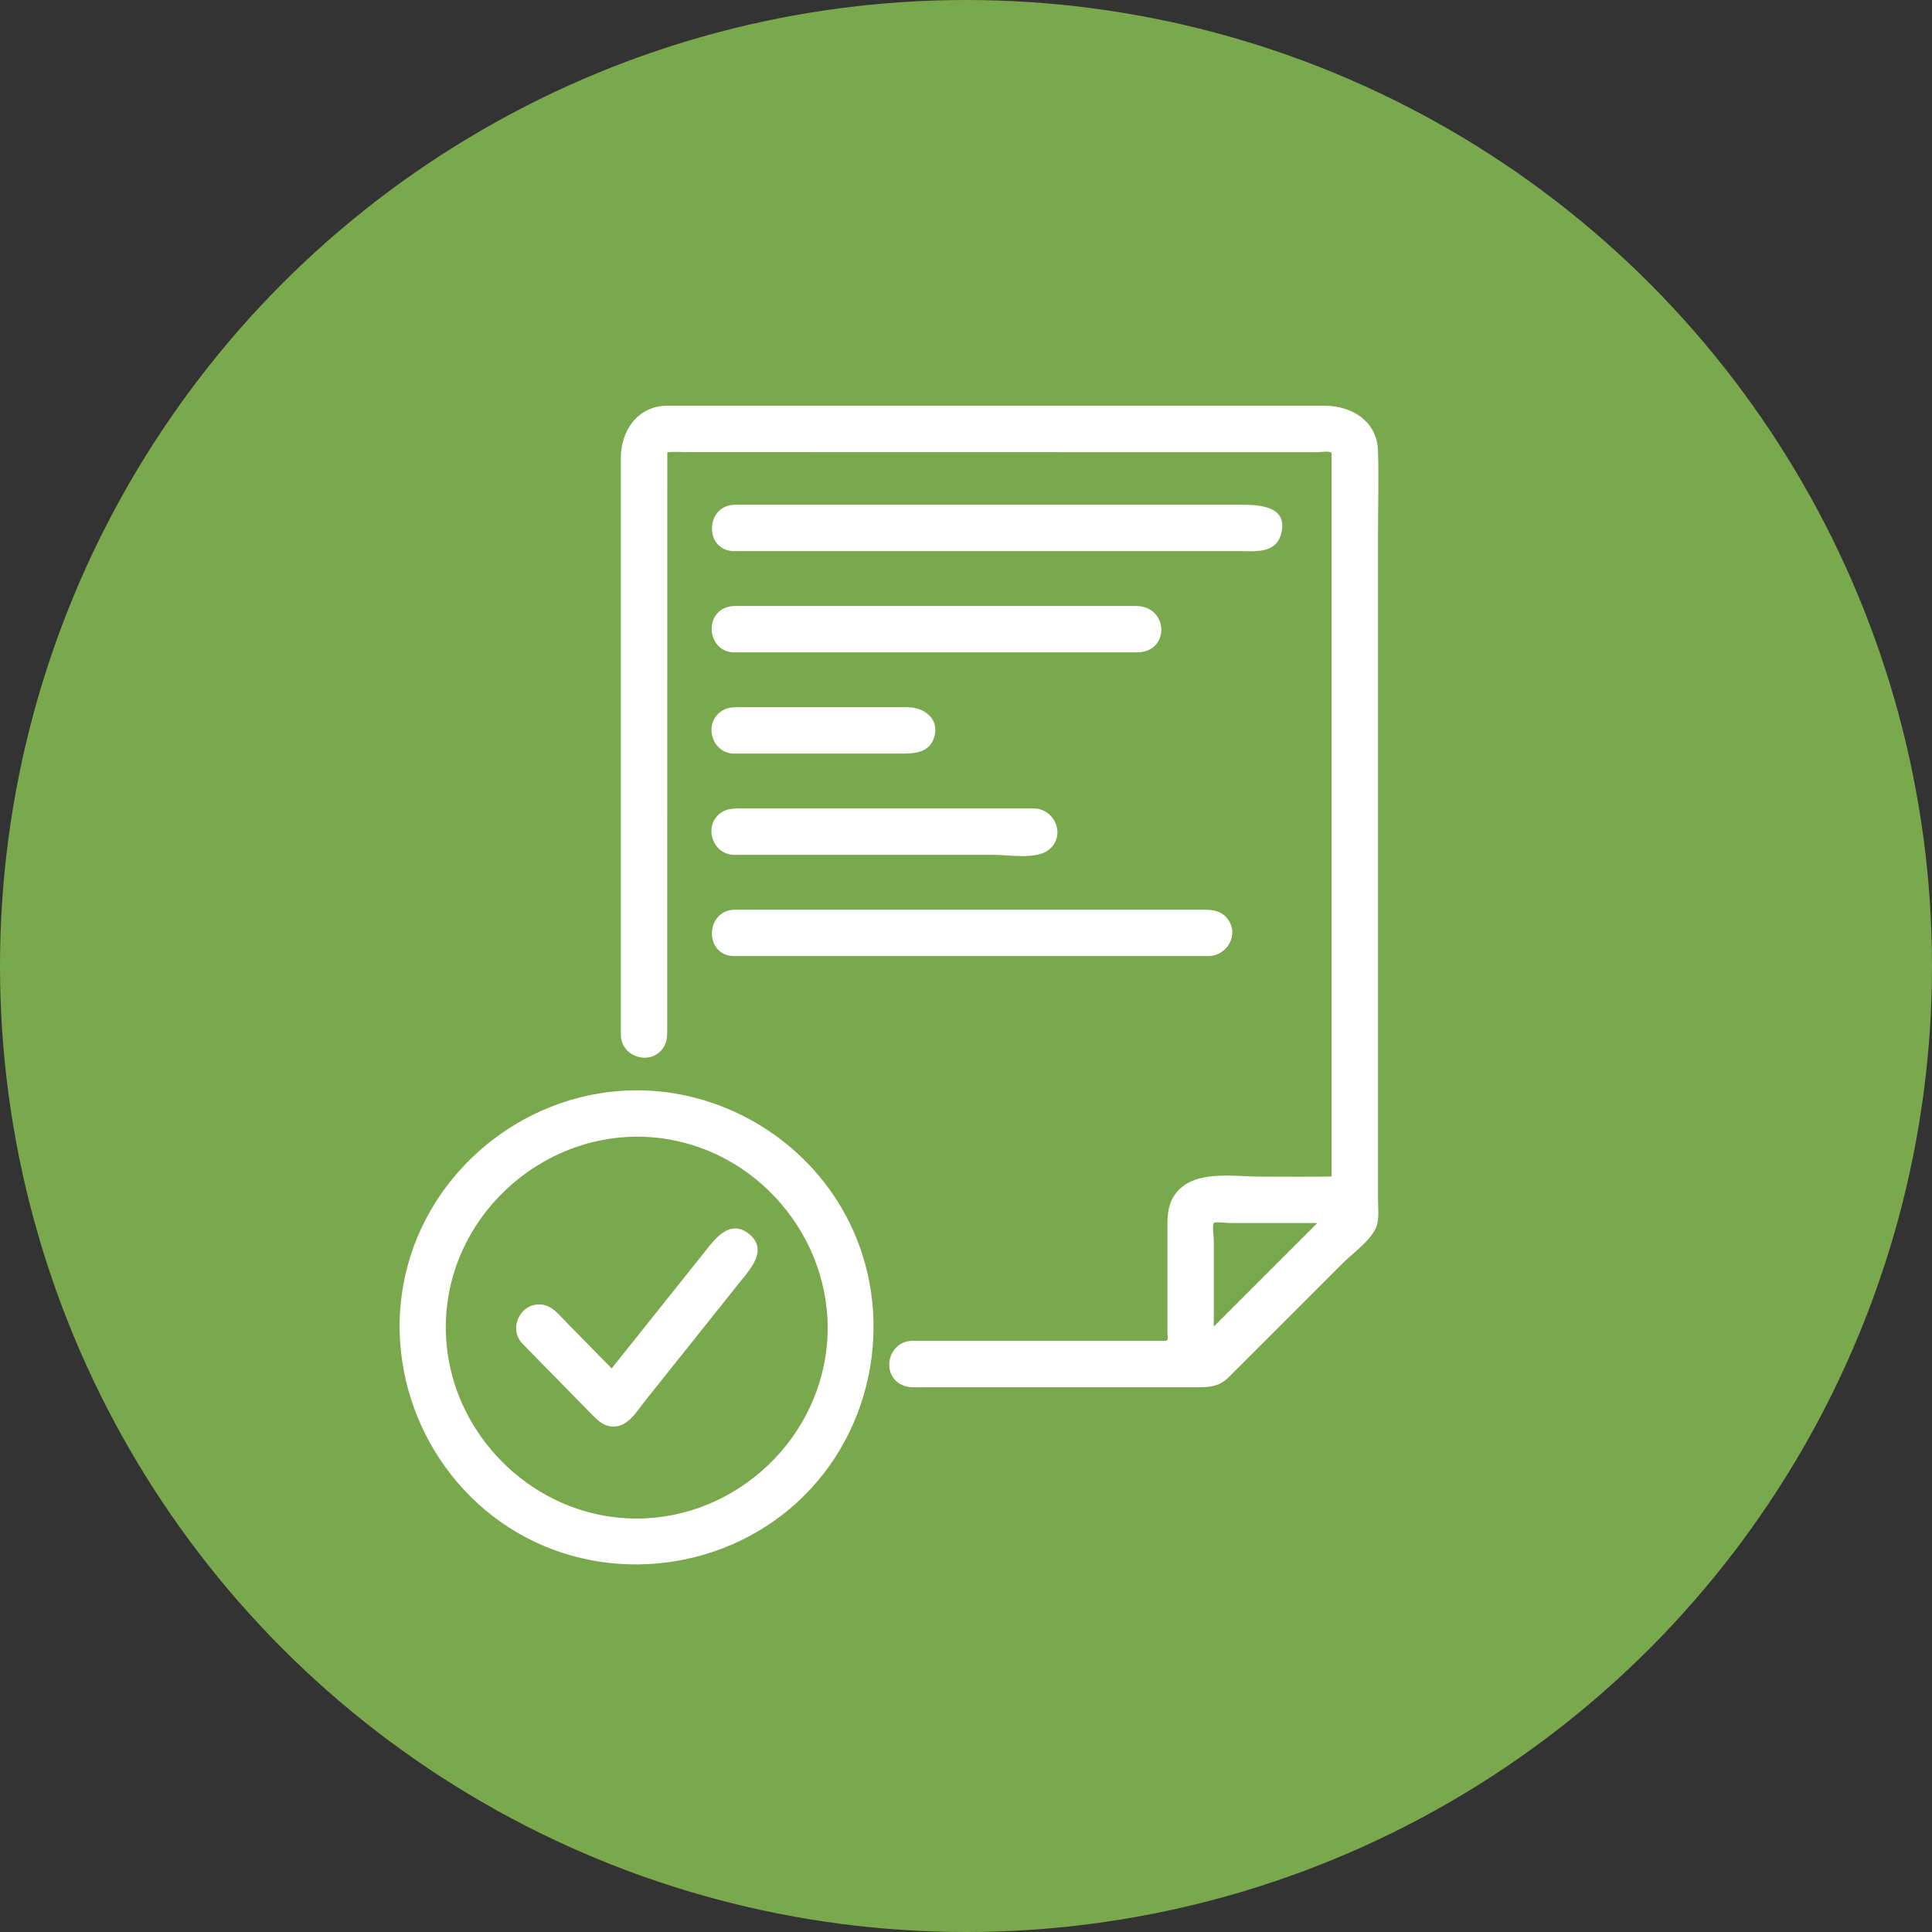 <svg xmlns="http://www.w3.org/2000/svg" width="100" height="100" viewBox="0 0 100 100" fill="none"><rect x="0" y="0" width="100" height="100" fill="#333333" stroke="none"/><circle cx="50" cy="50" r="50" fill="#7AA84D"></circle><path d="M71.234 63.519C71.403 63.101 71.326 62.539 71.326 62.1C71.326 61.126 71.326 60.152 71.326 59.179C71.326 55.912 71.326 52.644 71.326 49.378C71.326 42.115 71.326 34.853 71.326 27.592C71.326 26.199 71.371 24.798 71.326 23.406C71.326 21.821 69.98 21 68.559 21C67.731 21 66.905 21 66.078 21C58.922 21 51.766 21 44.611 21C41.751 21 38.891 21 36.03 21C35.537 21 35.043 21 34.549 21C33.009 21 32.134 22.291 32.134 23.702V42.462V51.824V53.547C32.134 54.743 33.757 55.215 34.37 54.169C34.535 53.888 34.534 53.6 34.534 53.294C34.535 47.092 34.536 40.89 34.538 34.688C34.538 31.542 34.539 28.396 34.539 25.25C34.539 24.644 34.539 24.037 34.539 23.43C34.54 23.362 35.416 23.4 35.503 23.4C42.026 23.401 48.549 23.402 55.072 23.404C58.472 23.404 61.872 23.405 65.272 23.405C66.25 23.405 67.227 23.405 68.205 23.406C68.354 23.406 68.925 23.302 68.925 23.491V39.583V59.427V60.885C68.925 60.923 65.541 60.903 65.281 60.903C63.863 60.903 61.681 60.494 60.774 61.887C60.389 62.479 60.426 63.13 60.426 63.799V66.469V68.955C60.426 69.259 60.536 69.403 60.229 69.403C58.91 69.403 57.591 69.403 56.271 69.403C53.258 69.403 50.243 69.403 47.229 69.403C45.952 69.403 45.543 71.201 46.74 71.708C47.052 71.841 47.427 71.803 47.76 71.803H52.03H62.077C62.683 71.803 63.149 71.734 63.603 71.279C64.442 70.441 65.281 69.602 66.119 68.764C67.245 67.637 68.372 66.511 69.498 65.385C70.026 64.856 70.929 64.232 71.234 63.519C71.25 63.48 71.216 63.56 71.234 63.519ZM68.186 63.303C66.399 65.09 64.613 66.876 62.826 68.663C62.826 67.79 62.826 66.916 62.826 66.043C62.826 65.417 62.826 64.79 62.826 64.163C62.826 64.041 62.736 63.394 62.826 63.303C62.908 63.221 63.488 63.303 63.597 63.303H65.446H68.186Z" fill="white"></path><path d="M32.957 56.435C27.5 56.435 22.565 60.195 21.114 65.456C19.65 70.768 22.018 76.538 26.763 79.321C31.527 82.114 37.739 81.298 41.639 77.398C45.539 73.498 46.355 67.286 43.561 62.523C41.373 58.792 37.284 56.435 32.957 56.435ZM32.957 78.6C27.383 78.6 22.807 73.78 23.087 68.214C23.367 62.649 28.416 58.325 33.956 58.884C39.122 59.404 43.089 64.038 42.828 69.22C42.567 74.402 38.143 78.6 32.957 78.6Z" fill="white"></path><path d="M38.757 63.859C37.898 63.175 37.188 63.901 36.677 64.543C36.066 65.307 35.456 66.072 34.847 66.836C33.784 68.167 32.721 69.499 31.659 70.83C30.866 70.021 30.072 69.212 29.279 68.404C28.932 68.05 28.595 67.601 28.07 67.528C26.958 67.375 26.268 68.761 27.052 69.56C27.816 70.34 28.582 71.119 29.346 71.899L30.633 73.211C30.948 73.532 31.257 73.838 31.751 73.838C32.515 73.843 32.96 73.048 33.378 72.523C34.191 71.504 35.004 70.486 35.817 69.467C36.63 68.448 37.444 67.429 38.257 66.41C38.823 65.699 39.798 64.69 38.757 63.859C39.275 64.273 38.238 63.446 38.757 63.859Z" fill="white"></path><path d="M38.009 28.526H55.134H64.112C64.929 28.526 66.023 28.678 66.307 27.645C66.698 26.224 65.238 26.126 64.301 26.126C57.558 26.126 50.816 26.126 44.073 26.126C42.398 26.126 40.723 26.126 39.047 26.126C38.716 26.126 38.384 26.126 38.053 26.126C36.482 26.126 36.431 28.526 38.009 28.526Z" fill="white"></path><path d="M38.009 33.766H56.002H58.84C60.58 33.766 60.503 31.366 58.794 31.366C56.035 31.366 53.276 31.366 50.516 31.366C47.336 31.366 44.154 31.366 40.974 31.366C40.09 31.366 39.206 31.366 38.323 31.366C38.112 31.366 37.895 31.353 37.689 31.409C36.38 31.77 36.65 33.766 38.009 33.766Z" fill="white"></path><path d="M38.009 39.006H46.778C47.45 39.006 48.15 38.9 48.364 38.125C48.626 37.175 47.805 36.606 46.971 36.606C45.377 36.606 43.783 36.606 42.188 36.606C40.938 36.606 39.688 36.606 38.438 36.606C38.081 36.606 37.727 36.58 37.404 36.77C36.373 37.374 36.813 39.006 38.009 39.006Z" fill="white"></path><path d="M38.009 44.246H46.073H51.44C52.191 44.246 53.621 44.5 54.273 43.996C55.197 43.281 54.618 41.846 53.496 41.846C53.16 41.846 52.824 41.846 52.487 41.846C50.9 41.846 49.313 41.846 47.726 41.846C44.563 41.846 41.4 41.846 38.237 41.846C37.892 41.846 37.565 41.872 37.275 42.097C36.39 42.781 36.888 44.246 38.009 44.246Z" fill="white"></path><path d="M38.009 49.486H55.638H62.535C63.518 49.486 64.164 48.368 63.534 47.553C63.23 47.161 62.796 47.086 62.342 47.086C61.401 47.086 60.46 47.086 59.519 47.086C52.728 47.086 45.936 47.086 39.144 47.086C38.782 47.086 38.42 47.086 38.057 47.086C36.484 47.086 36.428 49.486 38.009 49.486Z" fill="white"></path></svg>
